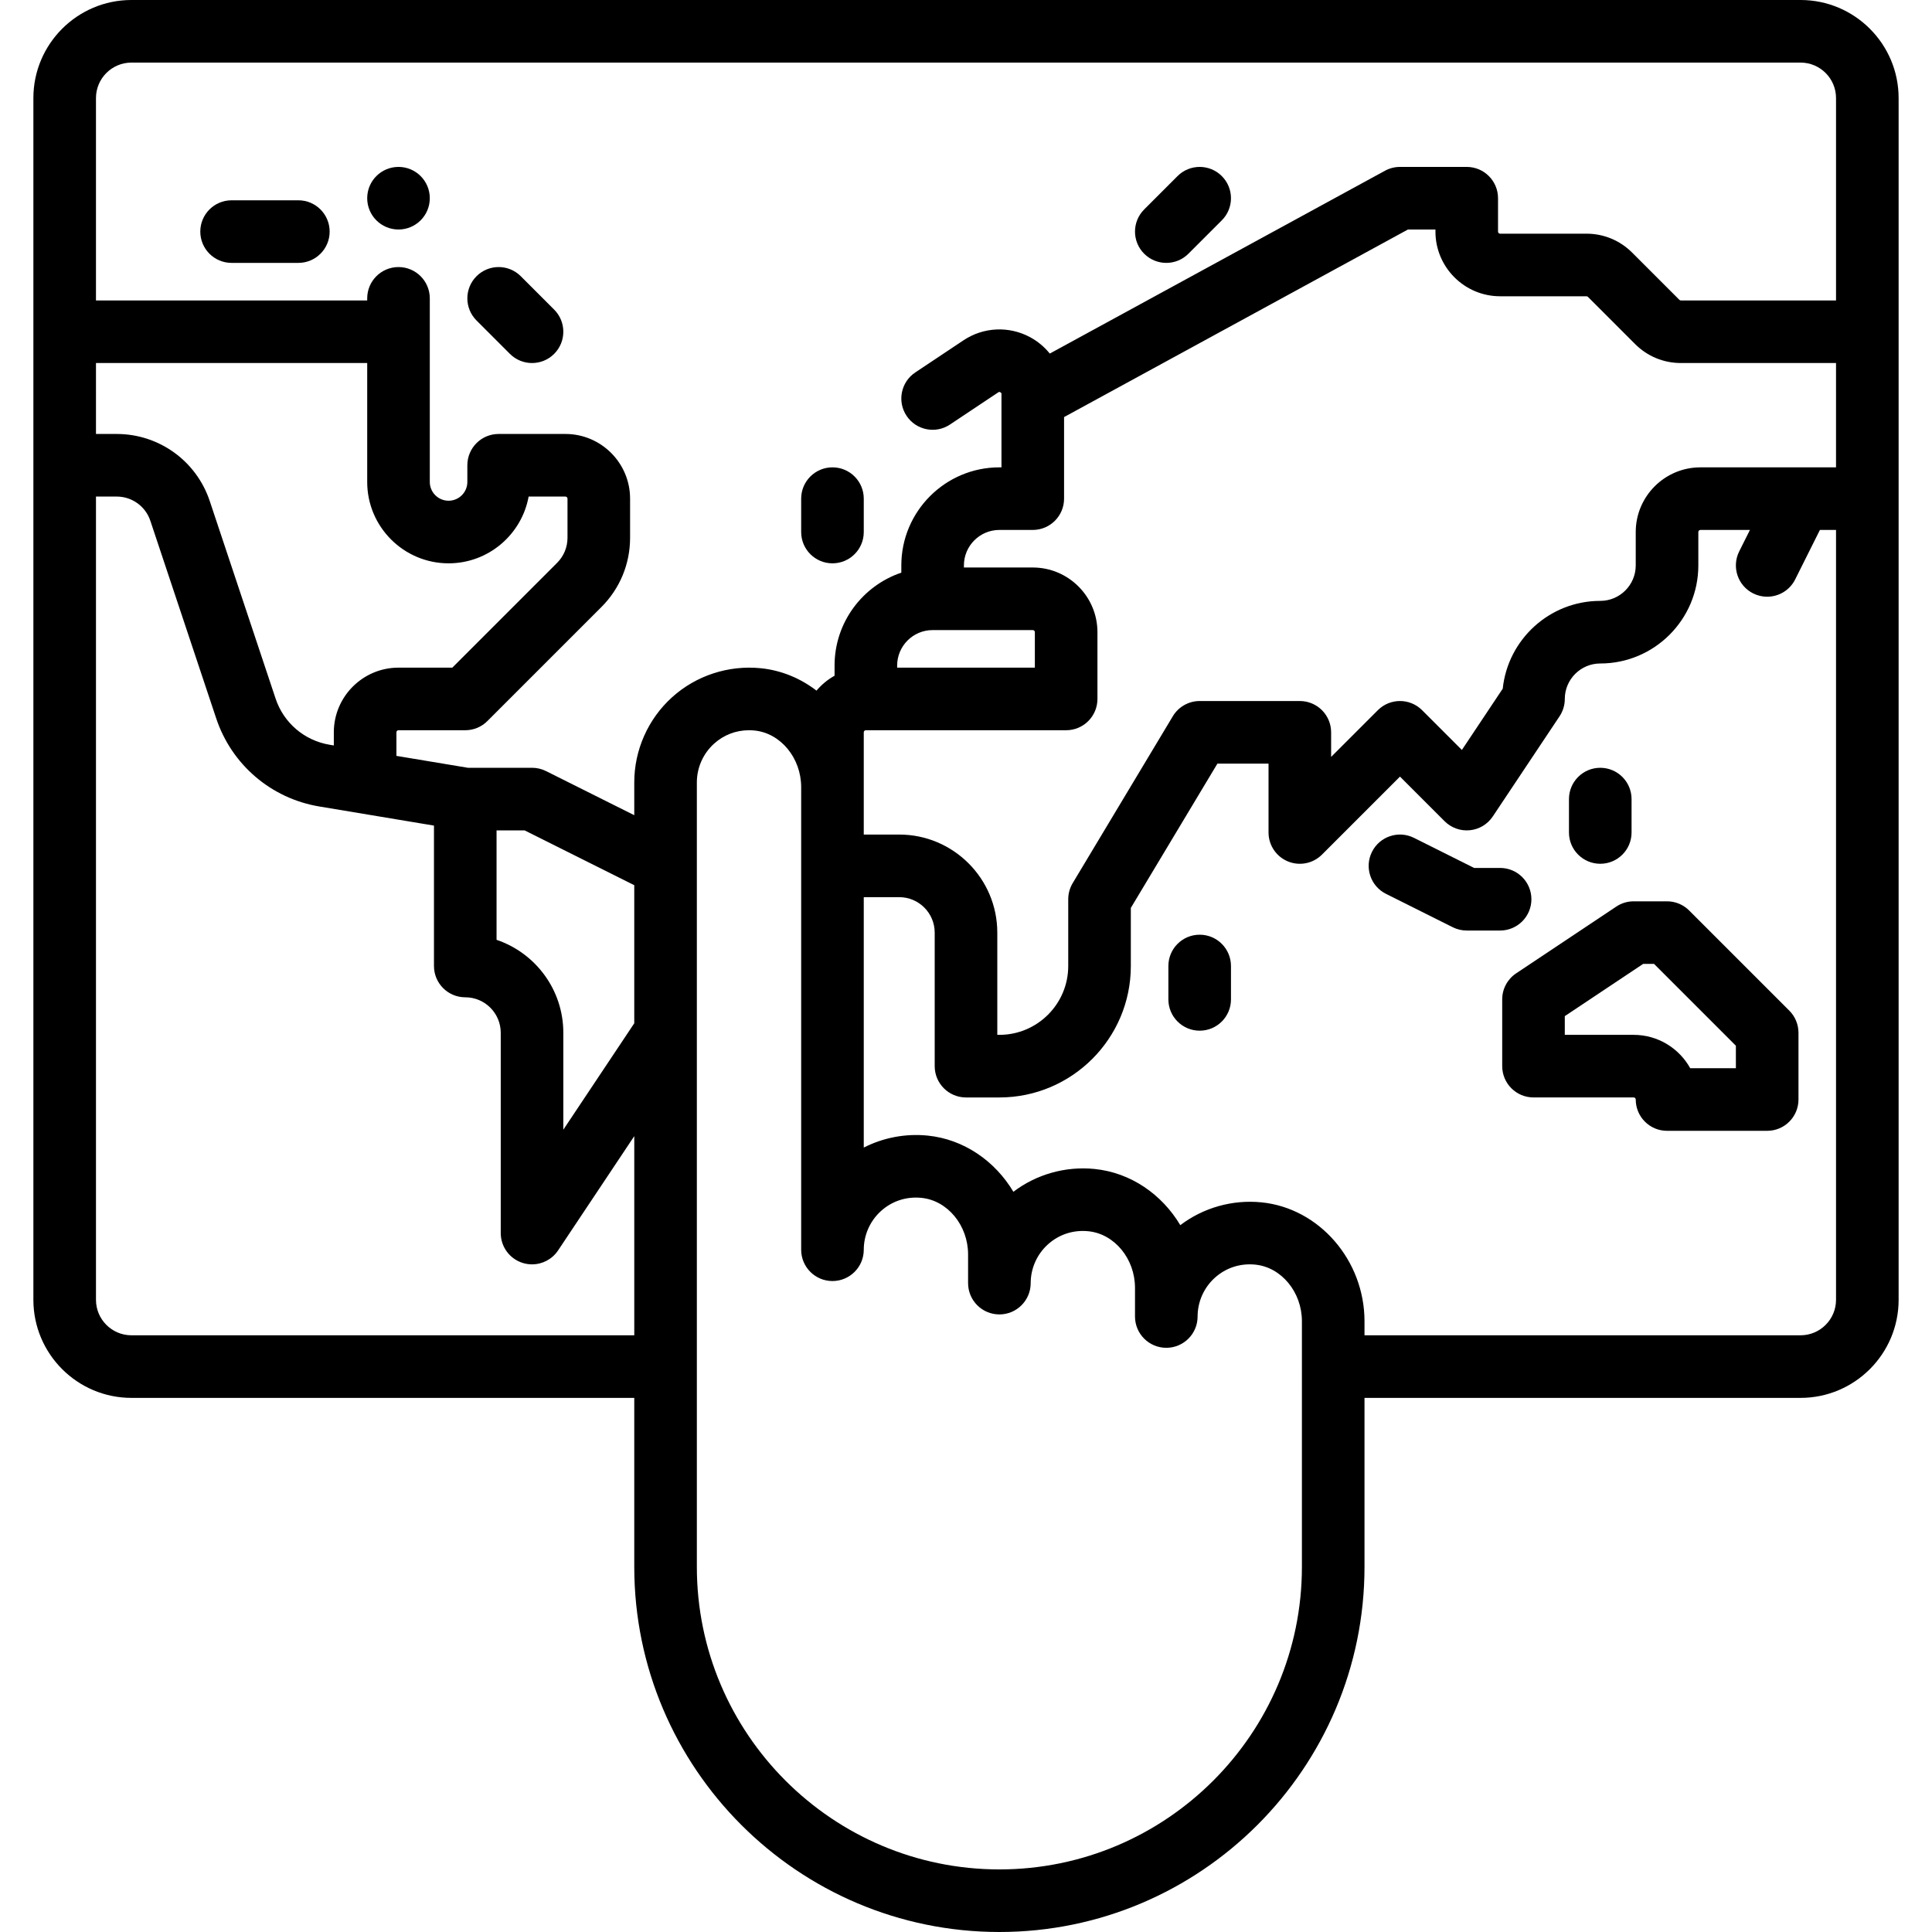 <?xml version="1.0" encoding="iso-8859-1"?>
<!-- Uploaded to: SVG Repo, www.svgrepo.com, Generator: SVG Repo Mixer Tools -->
<svg fill="#000000" height="800px" width="800px" version="1.1" id="Layer_1" xmlns="http://www.w3.org/2000/svg" xmlns:xlink="http://www.w3.org/1999/xlink" 
	 viewBox="0 0 512 512" xml:space="preserve">
<g>
	<g>
		<path d="M477.166,0H34.834C20.504,0,8.847,11.658,8.847,25.987v318.479c0,14.329,11.658,25.987,25.987,25.987h133.253v44.786
			c0,53.354,43.406,96.76,96.76,96.76c53.354,0,96.76-43.406,96.76-96.76v-44.786h115.559c14.329,0,25.987-11.658,25.987-25.987
			V25.987C503.153,11.658,491.496,0,477.166,0z M25.434,96.207h71.879v31.516c0,11.89,9.674,21.564,21.564,21.564
			c10.57,0,19.387-7.643,21.216-17.693h9.747c0.305,0,0.553,0.248,0.553,0.553v10.365c0,2.511-0.978,4.871-2.753,6.647
			l-27.774,27.774h-14.259c-9.452,0-17.14,7.689-17.14,17.14v3.479l-1.121-0.187c-6.684-1.114-12.167-5.799-14.309-12.228
			l-17.454-52.363c-3.543-10.626-13.45-17.767-24.653-17.767h-5.494V96.207z M168.087,353.866H34.834c-5.183,0-9.4-4.217-9.4-9.4
			V131.594h5.494c4.053,0,7.636,2.583,8.917,6.427L57.3,190.383c4.091,12.273,14.559,21.218,27.32,23.344l30.387,5.065V256
			c0,4.58,3.713,8.294,8.294,8.294c5.183,0,9.4,4.217,9.4,9.4v53.08c0,3.655,2.393,6.878,5.891,7.938
			c0.794,0.24,1.603,0.356,2.403,0.356c2.721,0,5.335-1.344,6.901-3.693l20.192-30.289V353.866z M131.594,249.063V220.06h7.441
			l29.051,14.525v36.596l-18.799,28.199v-25.687C149.287,262.262,141.869,252.532,131.594,249.063z M345.019,415.24
			c0,44.208-35.965,80.173-80.173,80.173c-44.208,0-80.173-35.965-80.173-80.173V273.668c0-0.01,0-0.021,0-0.031v-66.294
			c0-3.898,1.659-7.636,4.553-10.254c2.572-2.327,5.82-3.569,9.268-3.569c0.482,0,0.968,0.024,1.456,0.073
			c6.936,0.693,12.369,7.287,12.369,15.011v122.592c0,4.58,3.713,8.294,8.294,8.294c4.58,0,8.294-3.713,8.294-8.294
			c0-3.898,1.659-7.636,4.553-10.254c2.932-2.652,6.737-3.898,10.724-3.496c6.936,0.693,12.369,7.287,12.369,15.011v7.586
			c0,4.58,3.713,8.294,8.294,8.294c4.58,0,8.294-3.713,8.294-8.294c0-3.898,1.659-7.636,4.553-10.254
			c2.932-2.653,6.738-3.897,10.724-3.496c6.936,0.693,12.369,7.287,12.369,15.011v7.586c0,4.58,3.713,8.294,8.294,8.294
			c4.58,0,8.294-3.713,8.294-8.294c0-3.898,1.659-7.636,4.553-10.254c2.932-2.652,6.736-3.896,10.724-3.496
			c6.936,0.693,12.369,7.287,12.369,15.011V415.24z M486.566,344.466c0,5.183-4.216,9.4-9.4,9.4H361.607v-3.716
			c0-16.14-11.993-29.982-27.303-31.516c-7.713-0.77-15.414,1.418-21.511,6.046c-4.857-8.15-13.139-13.932-22.723-14.892
			c-7.714-0.772-15.414,1.418-21.511,6.046c-4.857-8.15-13.14-13.932-22.723-14.892c-5.886-0.588-11.765,0.546-16.93,3.175v-66.362
			h9.4c5.183,0,9.4,4.217,9.4,9.4v35.387c0,4.58,3.713,8.294,8.294,8.294h8.847c19.207,0,34.834-15.626,34.834-34.834v-15.396
			l22.943-38.236h13.55v18.246c0,3.355,2.02,6.378,5.12,7.662c3.099,1.284,6.667,0.575,9.038-1.798l20.676-20.676l11.829,11.829
			c1.757,1.757,4.207,2.631,6.681,2.389c2.473-0.244,4.705-1.586,6.083-3.653l17.693-26.54c0.908-1.362,1.393-2.964,1.393-4.6
			c0-5.183,4.216-9.4,9.4-9.4c14.329,0,25.987-11.658,25.987-25.987v-8.847c0-0.305,0.248-0.553,0.553-0.553h13.121l-2.845,5.691
			c-2.049,4.097-0.388,9.079,3.709,11.127c1.191,0.596,2.456,0.877,3.702,0.877c3.042,0,5.971-1.681,7.425-4.586l6.554-13.109h4.274
			V344.466z M486.566,123.852h-35.94v0.001c-9.452,0-17.14,7.689-17.14,17.14v8.847c0,5.183-4.217,9.4-9.4,9.4
			c-13.409,0-24.479,10.21-25.845,23.263l-10.829,16.245l-10.54-10.54c-3.239-3.239-8.491-3.239-11.728,0l-12.383,12.383v-6.518
			c0-4.58-3.713-8.294-8.294-8.294h-26.54c-2.913,0-5.613,1.528-7.112,4.026l-26.54,44.233c-0.773,1.289-1.182,2.765-1.182,4.267
			V256c0,10.061-8.185,18.246-18.246,18.246h-0.553v-27.093c0-14.329-11.658-25.987-25.987-25.987h-9.4v-27.093
			c0-0.305,0.248-0.553,0.553-0.553h53.08c4.58,0,8.294-3.713,8.294-8.294v-17.693c0-9.452-7.689-17.14-17.14-17.14h-18.246v-0.553
			c0-5.183,4.217-9.4,9.4-9.4h8.847c4.58,0,8.294-3.713,8.294-8.294V110.53l91.135-49.709h7.284v0.553
			c0,9.452,7.689,17.14,17.14,17.14h22.876c0.147,0,0.286,0.057,0.391,0.161l12.51,12.51c3.238,3.238,7.542,5.021,12.12,5.021
			h41.121V123.852z M237.754,176.933v-0.553c0-5.183,4.217-9.4,9.4-9.4h26.54c0.305,0,0.553,0.248,0.553,0.553v9.4H237.754z
			 M486.566,79.62h-41.123c-0.147,0-0.286-0.057-0.391-0.161l-12.51-12.511c-3.238-3.238-7.542-5.02-12.12-5.02h-22.875
			c-0.305,0-0.553-0.248-0.553-0.553v-8.847c0-4.58-3.713-8.294-8.294-8.294h-17.693c-1.388,0-2.754,0.348-3.971,1.013
			l-88.831,48.453c-1.42-1.764-3.198-3.26-5.269-4.368c-5.582-2.988-12.326-2.663-17.596,0.85l-12.786,8.525
			c-3.812,2.54-4.841,7.69-2.3,11.501c2.541,3.812,7.692,4.842,11.501,2.3l12.787-8.524c0.116-0.077,0.276-0.185,0.567-0.028
			c0.292,0.156,0.292,0.348,0.292,0.488v1.152c0,0.021,0,0.041,0,0.061v18.196h-0.553c-14.329,0-25.987,11.658-25.987,25.987v1.918
			c-10.273,3.47-17.693,13.193-17.693,24.622v2.696c-1.828,1.015-3.446,2.361-4.787,3.946c-4.235-3.249-9.29-5.385-14.775-5.934
			c-8.581-0.855-17.148,1.948-23.507,7.701c-6.362,5.757-10.011,13.978-10.011,22.553v8.697l-23.384-11.692
			c-1.152-0.576-2.421-0.876-3.709-0.876h-17.007l-18.933-3.155v-6.244c0-0.305,0.248-0.553,0.553-0.553H123.3
			c2.199,0,4.309-0.874,5.864-2.43l30.204-30.204c4.909-4.908,7.611-11.434,7.611-18.376v-10.365c0-9.452-7.689-17.14-17.14-17.14
			h-17.693c-4.58,0-8.294,3.713-8.294,8.294v4.423c0,2.744-2.233,4.976-4.976,4.976c-2.744,0-4.976-2.233-4.976-4.976V79.067
			c0-4.58-3.713-8.294-8.294-8.294c-4.58,0-8.293,3.713-8.293,8.294v0.553H25.434V25.987c0-5.183,4.216-9.4,9.4-9.4h442.333
			c5.183,0,9.4,4.217,9.4,9.4V79.62z"/>
	</g>
</g>
<g>
	<g>
		<path d="M220.613,123.853c-4.58,0-8.294,3.713-8.294,8.294v8.847c0,4.58,3.713,8.294,8.294,8.294c4.58,0,8.294-3.713,8.294-8.294
			v-8.847C228.907,127.567,225.194,123.853,220.613,123.853z"/>
	</g>
</g>
<g>
	<g>
		<path d="M79.067,53.08H61.374c-4.58,0-8.294,3.713-8.294,8.294c0,4.58,3.713,8.294,8.294,8.294h17.693
			c4.58,0,8.294-3.713,8.294-8.294C87.361,56.793,83.647,53.08,79.067,53.08z"/>
	</g>
</g>
<g>
	<g>
		<path d="M317.927,247.706c-4.58,0-8.294,3.713-8.294,8.294v8.847c0,4.58,3.713,8.294,8.294,8.294c4.58,0,8.294-3.713,8.294-8.294
			V256C326.22,251.42,322.507,247.706,317.927,247.706z"/>
	</g>
</g>
<g>
	<g>
		<path d="M474.184,267.829l-26.54-26.54c-1.555-1.556-3.665-2.43-5.864-2.43h-8.847c-1.637,0-3.238,0.484-4.6,1.393l-26.54,17.693
			c-2.307,1.538-3.693,4.127-3.693,6.9v17.693c0,4.58,3.713,8.294,8.294,8.294h26.54c0.305,0,0.553,0.248,0.553,0.553
			c0,4.58,3.713,8.294,8.294,8.294h26.54c4.58,0,8.294-3.713,8.294-8.294v-17.693C476.613,271.494,475.74,269.384,474.184,267.829z
			 M460.026,283.093H447.93c-2.926-5.271-8.551-8.847-14.997-8.847h-18.246v-4.961l20.758-13.838h2.901l21.681,21.681V283.093z"/>
	</g>
</g>
<g>
	<g>
		<path d="M397.546,230.013h-6.888l-15.943-7.971c-4.097-2.049-9.078-0.388-11.127,3.709s-0.388,9.079,3.709,11.127l17.693,8.847
			c1.152,0.576,2.421,0.876,3.709,0.876h8.847c4.58,0,8.294-3.713,8.294-8.294C405.84,233.726,402.127,230.013,397.546,230.013z"/>
	</g>
</g>
<g>
	<g>
		<path d="M424.086,203.473c-4.58,0-8.294,3.713-8.294,8.294v8.847c0,4.58,3.713,8.294,8.294,8.294c4.58,0,8.294-3.713,8.294-8.294
			v-8.847C432.38,207.186,428.667,203.473,424.086,203.473z"/>
	</g>
</g>
<g>
	<g>
		<path d="M323.791,46.663c-3.239-3.239-8.491-3.239-11.728,0l-8.847,8.847c-3.239,3.239-3.239,8.491,0,11.728
			c1.619,1.62,3.742,2.43,5.864,2.43c2.122,0,4.245-0.809,5.864-2.43l8.847-8.847C327.03,55.152,327.03,49.901,323.791,46.663z"/>
	</g>
</g>
<g>
	<g>
		<path d="M146.858,82.049l-8.847-8.847c-3.239-3.239-8.491-3.239-11.728,0c-3.239,3.239-3.239,8.491,0,11.728l8.847,8.847
			c1.619,1.62,3.742,2.43,5.864,2.43c2.122,0,4.245-0.809,5.864-2.43C150.097,90.539,150.097,85.287,146.858,82.049z"/>
	</g>
</g>
<g>
	<g>
		<circle cx="105.607" cy="52.527" r="8.294"/>
	</g>
</g>
</svg>